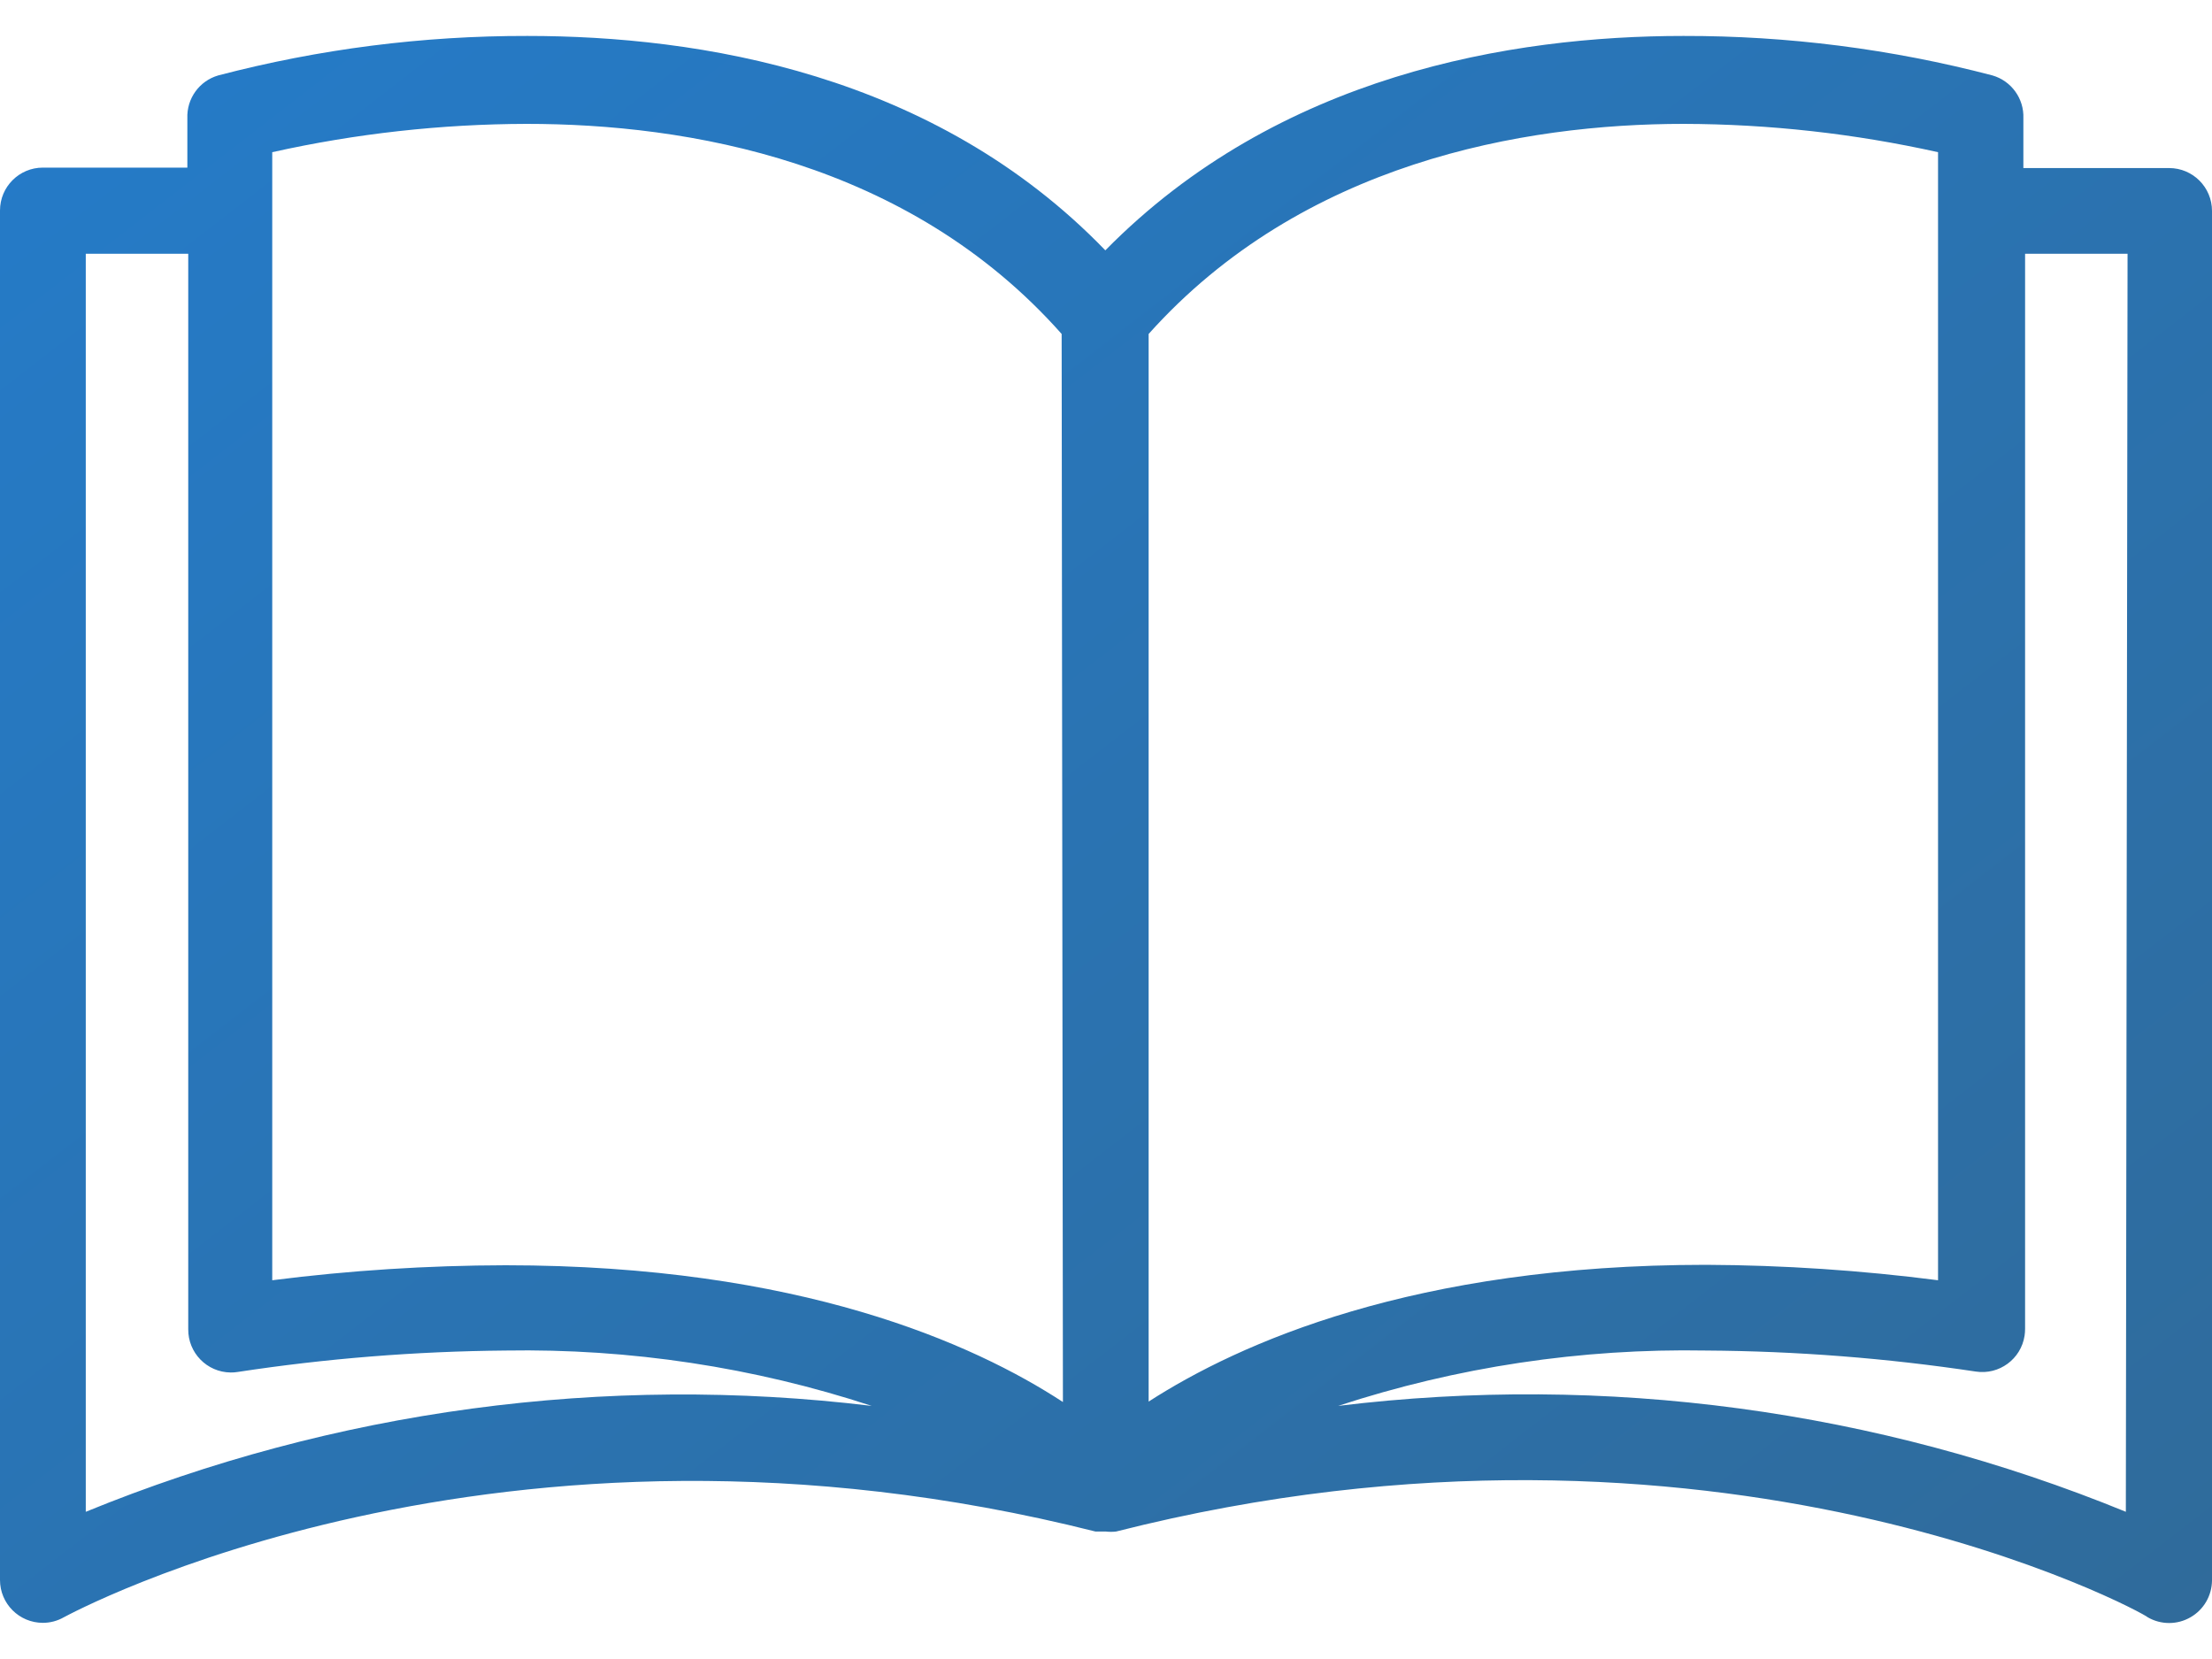 <?xml version="1.0" encoding="UTF-8"?> <svg xmlns="http://www.w3.org/2000/svg" width="40" height="30" viewBox="0 0 40 30" fill="none"> <path d="M39.225 3.039C39.222 3.039 39.219 3.039 39.217 3.039H36.589V2.139C36.603 1.783 36.372 1.463 36.03 1.364C34.206 0.886 32.326 0.646 30.44 0.65C27.339 0.65 23.113 1.348 19.988 4.527C16.887 1.317 12.63 0.65 9.537 0.65C7.65 0.646 5.771 0.886 3.946 1.364C3.604 1.463 3.374 1.783 3.388 2.139V3.031H0.775C0.347 3.031 0 3.378 0 3.806V28.571C0 28.999 0.347 29.346 0.775 29.346C0.909 29.346 1.039 29.311 1.155 29.245C1.233 29.206 8.986 24.965 19.81 27.695H19.926H19.996C20.058 27.702 20.12 27.702 20.182 27.695C31.037 24.942 38.791 29.175 38.837 29.245C39.077 29.384 39.373 29.384 39.612 29.245C39.851 29.108 39.998 28.854 40 28.578V3.814C40 3.386 39.653 3.039 39.225 3.039ZM1.551 27.338V4.589H3.404V24.035C3.399 24.463 3.742 24.814 4.17 24.819C4.212 24.819 4.254 24.817 4.295 24.81C5.899 24.565 7.519 24.436 9.141 24.422C11.389 24.384 13.627 24.722 15.763 25.423C10.94 24.839 6.047 25.499 1.551 27.338ZM9.141 22.88C7.731 22.883 6.322 22.973 4.923 23.151V2.752C6.433 2.415 7.975 2.244 9.521 2.24C12.421 2.24 16.422 2.907 19.198 6.039L19.221 25.353C17.608 24.299 14.46 22.88 9.141 22.88ZM20.771 6.039C23.547 2.938 27.548 2.24 30.448 2.24C31.994 2.244 33.536 2.416 35.046 2.752V23.151C33.654 22.972 32.254 22.878 30.851 22.872C25.563 22.872 22.407 24.291 20.771 25.345V6.039ZM38.442 27.338C33.935 25.494 29.032 24.834 24.198 25.423C26.344 24.719 28.593 24.381 30.851 24.422C32.484 24.432 34.114 24.559 35.728 24.802C36.151 24.867 36.547 24.576 36.611 24.152C36.617 24.111 36.62 24.069 36.62 24.027V4.589H38.473L38.442 27.338Z" fill="url(#paint0_linear)"></path> <defs> <linearGradient id="paint0_linear" x1="-3.529" y1="0.65" x2="30.07" y2="44.055" gradientUnits="userSpaceOnUse"> <stop stop-color="#247CCB"></stop> <stop offset="1" stop-color="#316995"></stop> </linearGradient> </defs> </svg> 